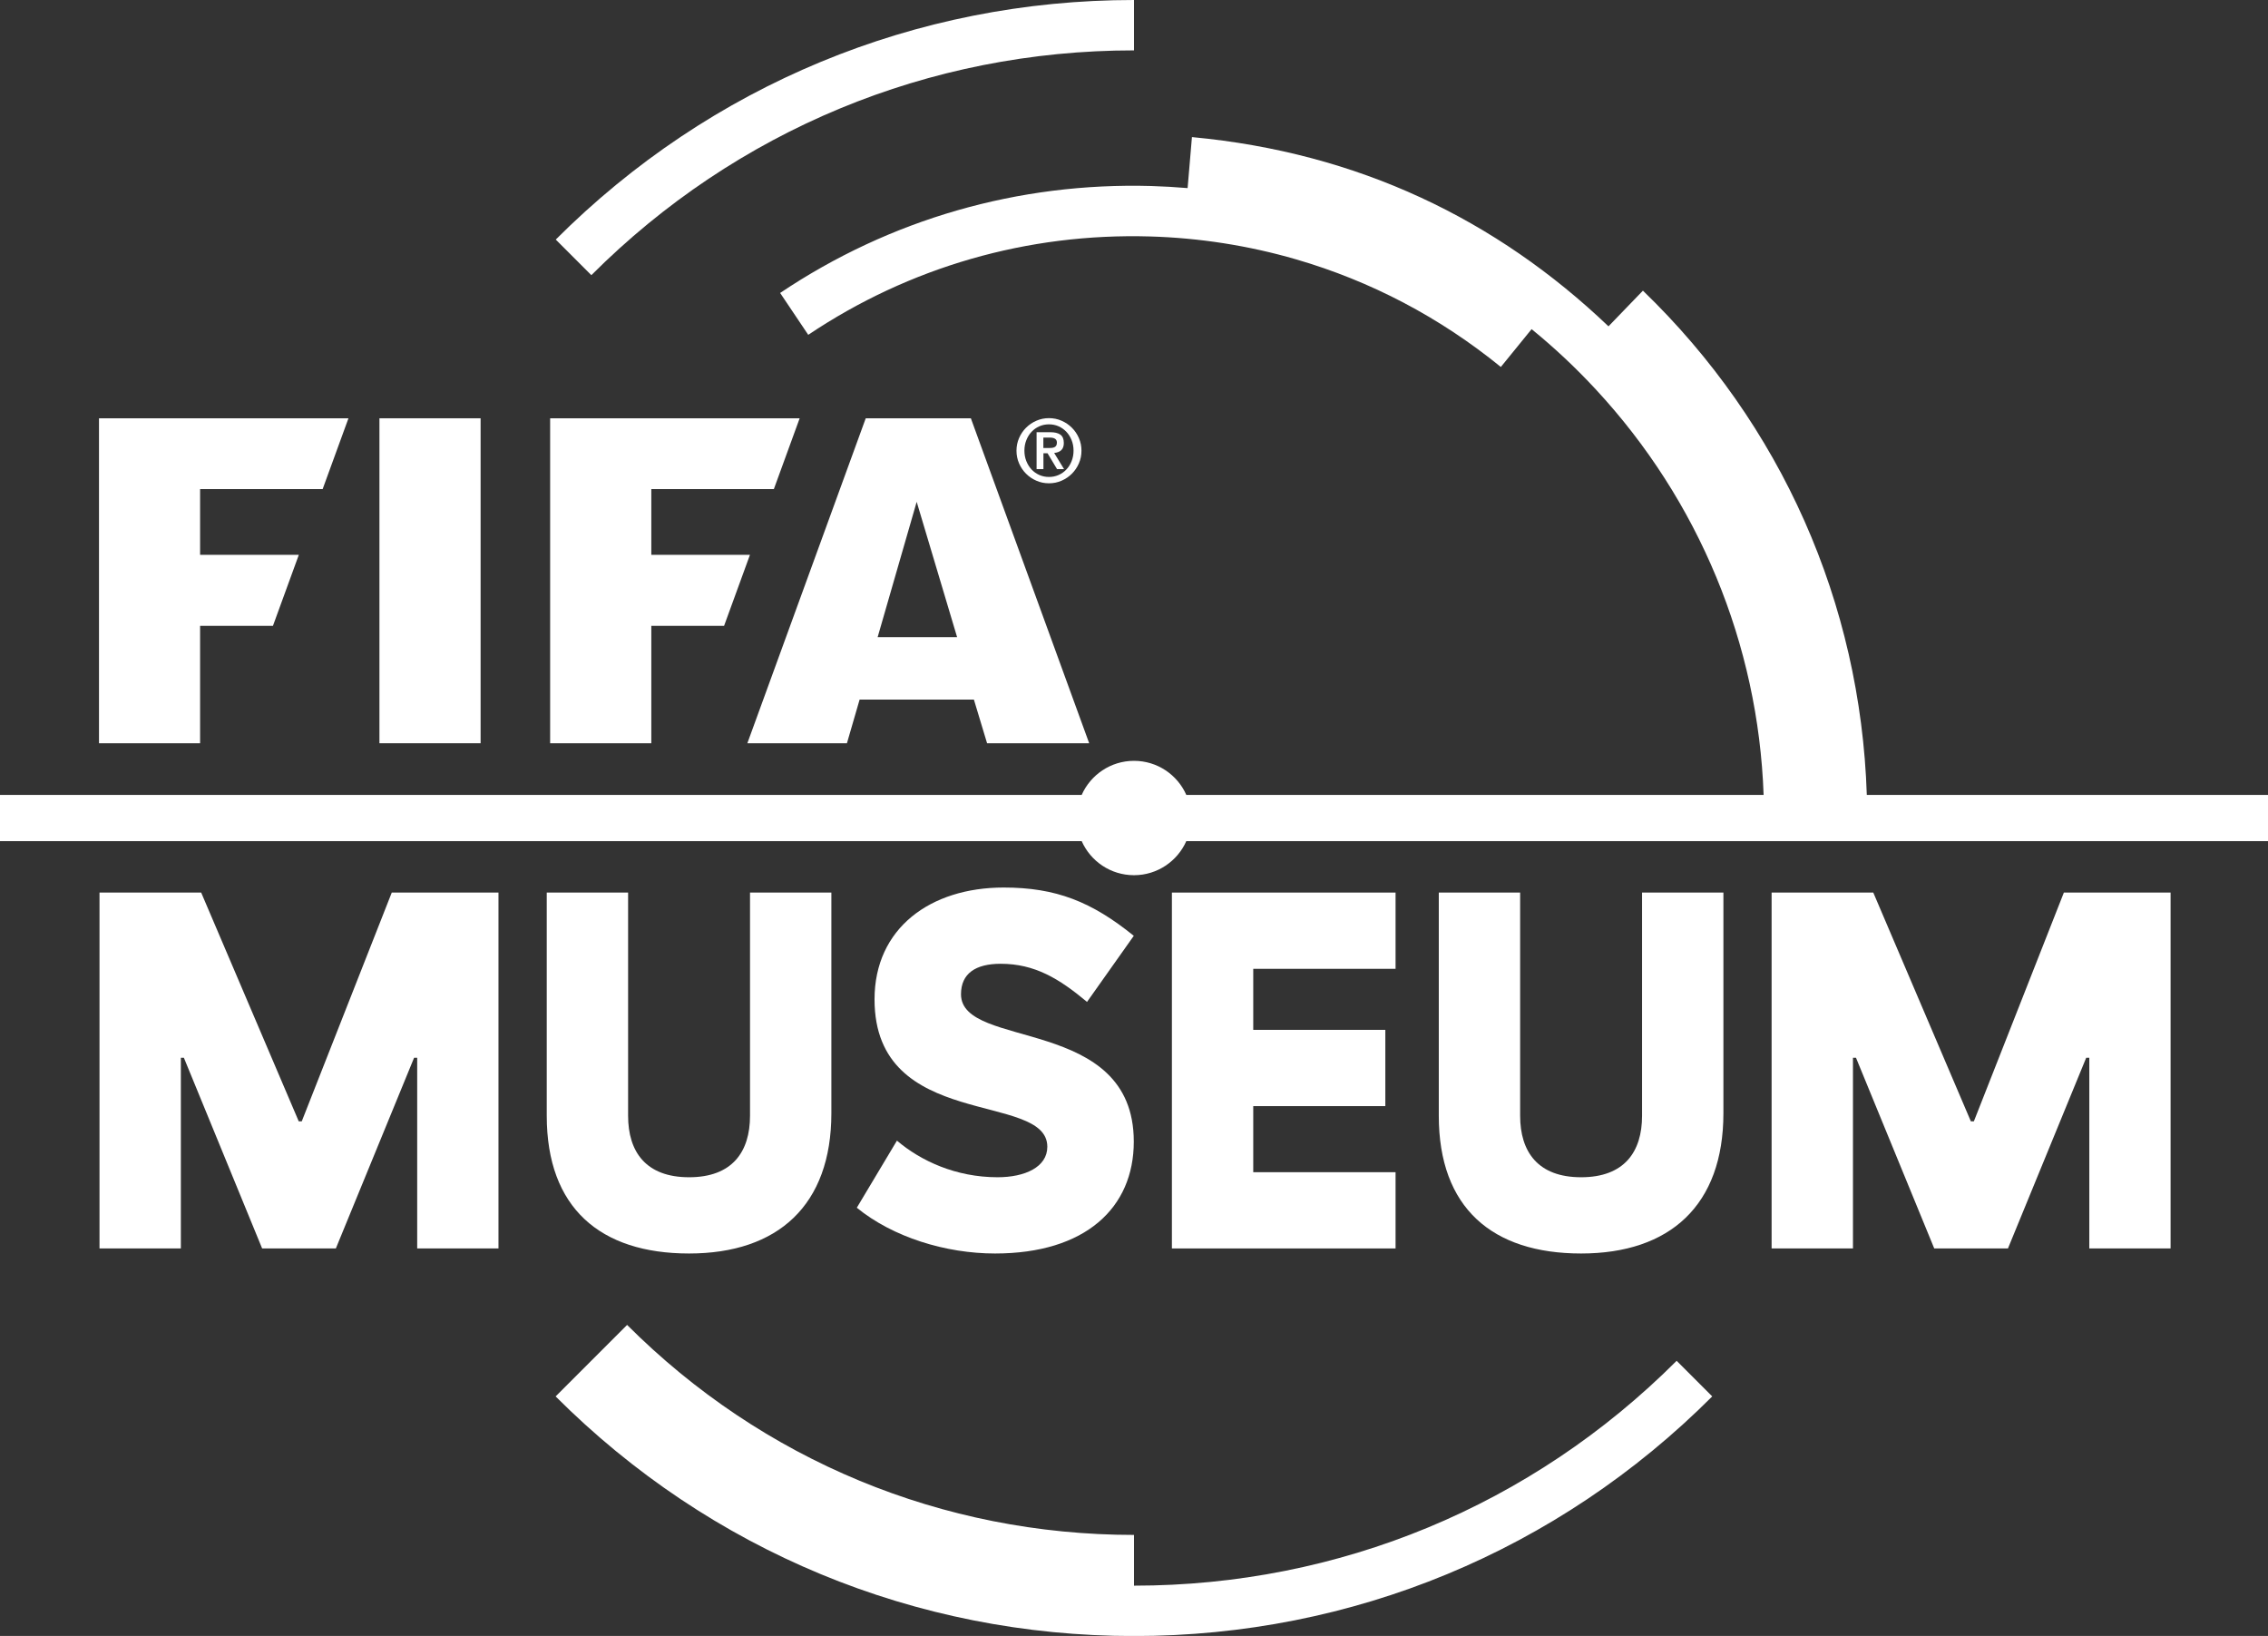 <?xml version="1.0" encoding="UTF-8"?>
<svg id="Ebene_2" data-name="Ebene 2" xmlns="http://www.w3.org/2000/svg" viewBox="0 0 314.76 227">
  <rect x="0" y="0" width="314.76" height="227" fill="#333333" stroke="none"/>
  <defs>
    <style>
      .cls-1 {
        fill-rule: evenodd;
      }

      .cls-1, .cls-2 {
        fill: #fff;
      }
    </style>
  </defs>
  <g id="Artwork">
    <g>
      <g>
        <path class="cls-2" d="M157.38,220.01v-7.03c-26.58,0-51.56-10.35-70.35-29.14l-9.92,9.92c21.44,21.44,49.94,33.25,80.26,33.25s58.83-11.81,80.26-33.25l-4.94-4.94c-20.12,20.12-46.87,31.2-75.32,31.2Z"/>
        <path class="cls-2" d="M259.08,110.28c-.87-26.62-11.86-51.41-31.07-69.95l-4.78,4.95c-15.56-14.84-34.72-24.09-57.73-26.25-.03,0-.05,0-.08,0l-.6,7.07c-1.68-.14-3.36-.24-5.04-.29-18.45-.52-36.27,4.61-51.51,14.84l3.9,5.81c14.03-9.41,30.43-14.14,47.42-13.65,6.87.2,13.68,1.26,20.26,3.17,10.4,3.02,19.97,8.05,28.44,14.94l4.27-5.25c3.13,2.55,6.11,5.34,8.89,8.34,14.33,15.44,22.57,35.37,23.31,56.29h-80.12c-1.23-2.79-4.02-4.73-7.26-4.73s-6.03,1.95-7.26,4.73H0v6.41h150.12c1.23,2.79,4.02,4.73,7.26,4.73s6.03-1.95,7.26-4.73h150.12v-6.41h-55.68Z"/>
        <path class="cls-2" d="M157.38,6.99V0c-30.31,0-58.81,11.8-80.25,33.24l4.94,4.94c20.11-20.11,46.86-31.19,75.3-31.19Z"/>
      </g>
      <g>
        <g>
          <polygon class="cls-2" points="273.94 155.59 273.52 155.59 259.98 123.85 245.87 123.85 245.87 173.23 257.16 173.23 257.16 146.77 257.58 146.77 268.44 173.23 278.67 173.23 289.53 146.77 289.96 146.77 289.96 173.23 301.24 173.23 301.24 123.85 286.43 123.85 273.94 155.59"/>
          <path class="cls-2" d="M227.89,154.82c0,5.01-2.47,8.53-8.46,8.53s-8.46-3.53-8.46-8.53v-30.97h-11.29v30.97c0,12.77,7.41,19.11,19.75,19.11s19.75-6.7,19.75-19.47v-30.61h-11.29v30.97Z"/>
          <polygon class="cls-2" points="193.68 134.43 193.68 123.85 162.64 123.85 162.64 173.23 193.68 173.23 193.68 162.65 173.93 162.65 173.93 153.48 192.26 153.48 192.26 142.9 173.93 142.9 173.93 134.43 193.68 134.43"/>
          <path class="cls-2" d="M138.45,163.35c-5.78,0-10.65-2.26-13.97-5.08l-5.57,9.31c5.01,4.09,12.34,6.35,19.18,6.35,12.56,0,19.26-6.35,19.26-15.52,0-17.56-23.98-12.7-23.98-20.45,0-2.89,2.04-4.23,5.5-4.23,4.73,0,8.11,2.05,11.99,5.29l6.49-9.17c-5.85-4.73-10.79-6.7-18.06-6.7-10.16,0-17.92,5.64-17.92,15.52,0,18.34,23.98,12.7,23.98,20.45,0,2.82-3.1,4.23-6.91,4.23Z"/>
          <path class="cls-2" d="M75.88,123.85v30.97c0,12.77,7.41,19.11,19.75,19.11s19.75-6.7,19.75-19.47v-30.61h-11.29v30.97c0,5.01-2.47,8.53-8.46,8.53s-8.46-3.53-8.46-8.53v-30.97h-11.29Z"/>
          <polygon class="cls-2" points="41.88 155.59 41.46 155.59 27.92 123.85 13.81 123.85 13.81 173.23 25.1 173.23 25.1 146.77 25.52 146.77 36.38 173.23 46.61 173.23 57.47 146.77 57.9 146.77 57.9 173.23 69.18 173.23 69.18 123.85 54.37 123.85 41.88 155.59"/>
        </g>
        <g>
          <g>
            <polygon class="cls-1" points="13.74 58.04 13.74 103.13 27.77 103.13 27.77 86.84 37.88 86.84 41.47 76.99 27.77 76.99 27.77 67.86 44.78 67.86 48.36 58.04 13.74 58.04"/>
            <rect class="cls-2" x="52.66" y="58.04" width="14.04" height="45.09"/>
            <polygon class="cls-1" points="76.35 58.04 76.35 103.13 90.39 103.13 90.39 86.84 100.49 86.84 104.08 76.99 90.39 76.99 90.39 67.86 107.4 67.86 110.98 58.04 76.35 58.04"/>
            <path class="cls-1" d="M151.16,103.13h-14.17l-1.83-6.06h-15.86l-1.76,6.06h-13.82l16.43-45.09h14.59l16.42,45.09ZM132.83,88.41l-5.61-18.78-5.42,18.78h11.03Z"/>
          </g>
          <path class="cls-2" d="M145.58,67.06c-.62,0-1.21-.12-1.75-.36-.55-.24-1.02-.56-1.43-.97-.41-.41-.73-.88-.97-1.43-.24-.55-.36-1.13-.36-1.76s.12-1.21.36-1.76c.24-.55.56-1.02.97-1.43s.88-.73,1.43-.97c.55-.24,1.13-.36,1.75-.36s1.21.12,1.75.36c.55.24,1.02.56,1.43.97.41.41.73.88.97,1.43.24.55.36,1.13.36,1.76s-.12,1.21-.36,1.76c-.24.55-.56,1.02-.97,1.43-.41.41-.88.73-1.43.97-.55.24-1.13.36-1.75.36ZM145.58,66.18c.47,0,.92-.09,1.33-.27.41-.18.77-.43,1.08-.76.31-.32.55-.71.73-1.16.18-.45.27-.93.27-1.46s-.09-1.01-.27-1.46c-.18-.45-.42-.83-.73-1.16-.31-.32-.67-.58-1.08-.76s-.86-.27-1.33-.27-.92.09-1.33.27c-.41.18-.77.43-1.08.76-.31.32-.55.71-.73,1.16-.18.45-.27.93-.27,1.46s.09,1.01.27,1.46c.18.45.42.83.73,1.16s.67.58,1.08.76c.41.18.86.27,1.33.27ZM143.85,59.97h1.9c.62,0,1.08.11,1.41.34.32.23.48.61.48,1.16,0,.44-.12.77-.35.99-.23.22-.56.35-.99.39l1.37,2.24h-.97l-1.32-2.2h-.57v2.2h-.95v-5.11ZM144.79,62.16h.84c.14,0,.27,0,.4-.02.12-.02.24-.05.33-.1.1-.05.17-.12.23-.22.06-.1.09-.24.09-.41,0-.15-.03-.27-.09-.36-.06-.09-.14-.16-.24-.21-.1-.05-.21-.08-.33-.1-.12-.02-.24-.02-.37-.02h-.85v1.46Z"/>
        </g>
      </g>
    </g>
  </g>
</svg>